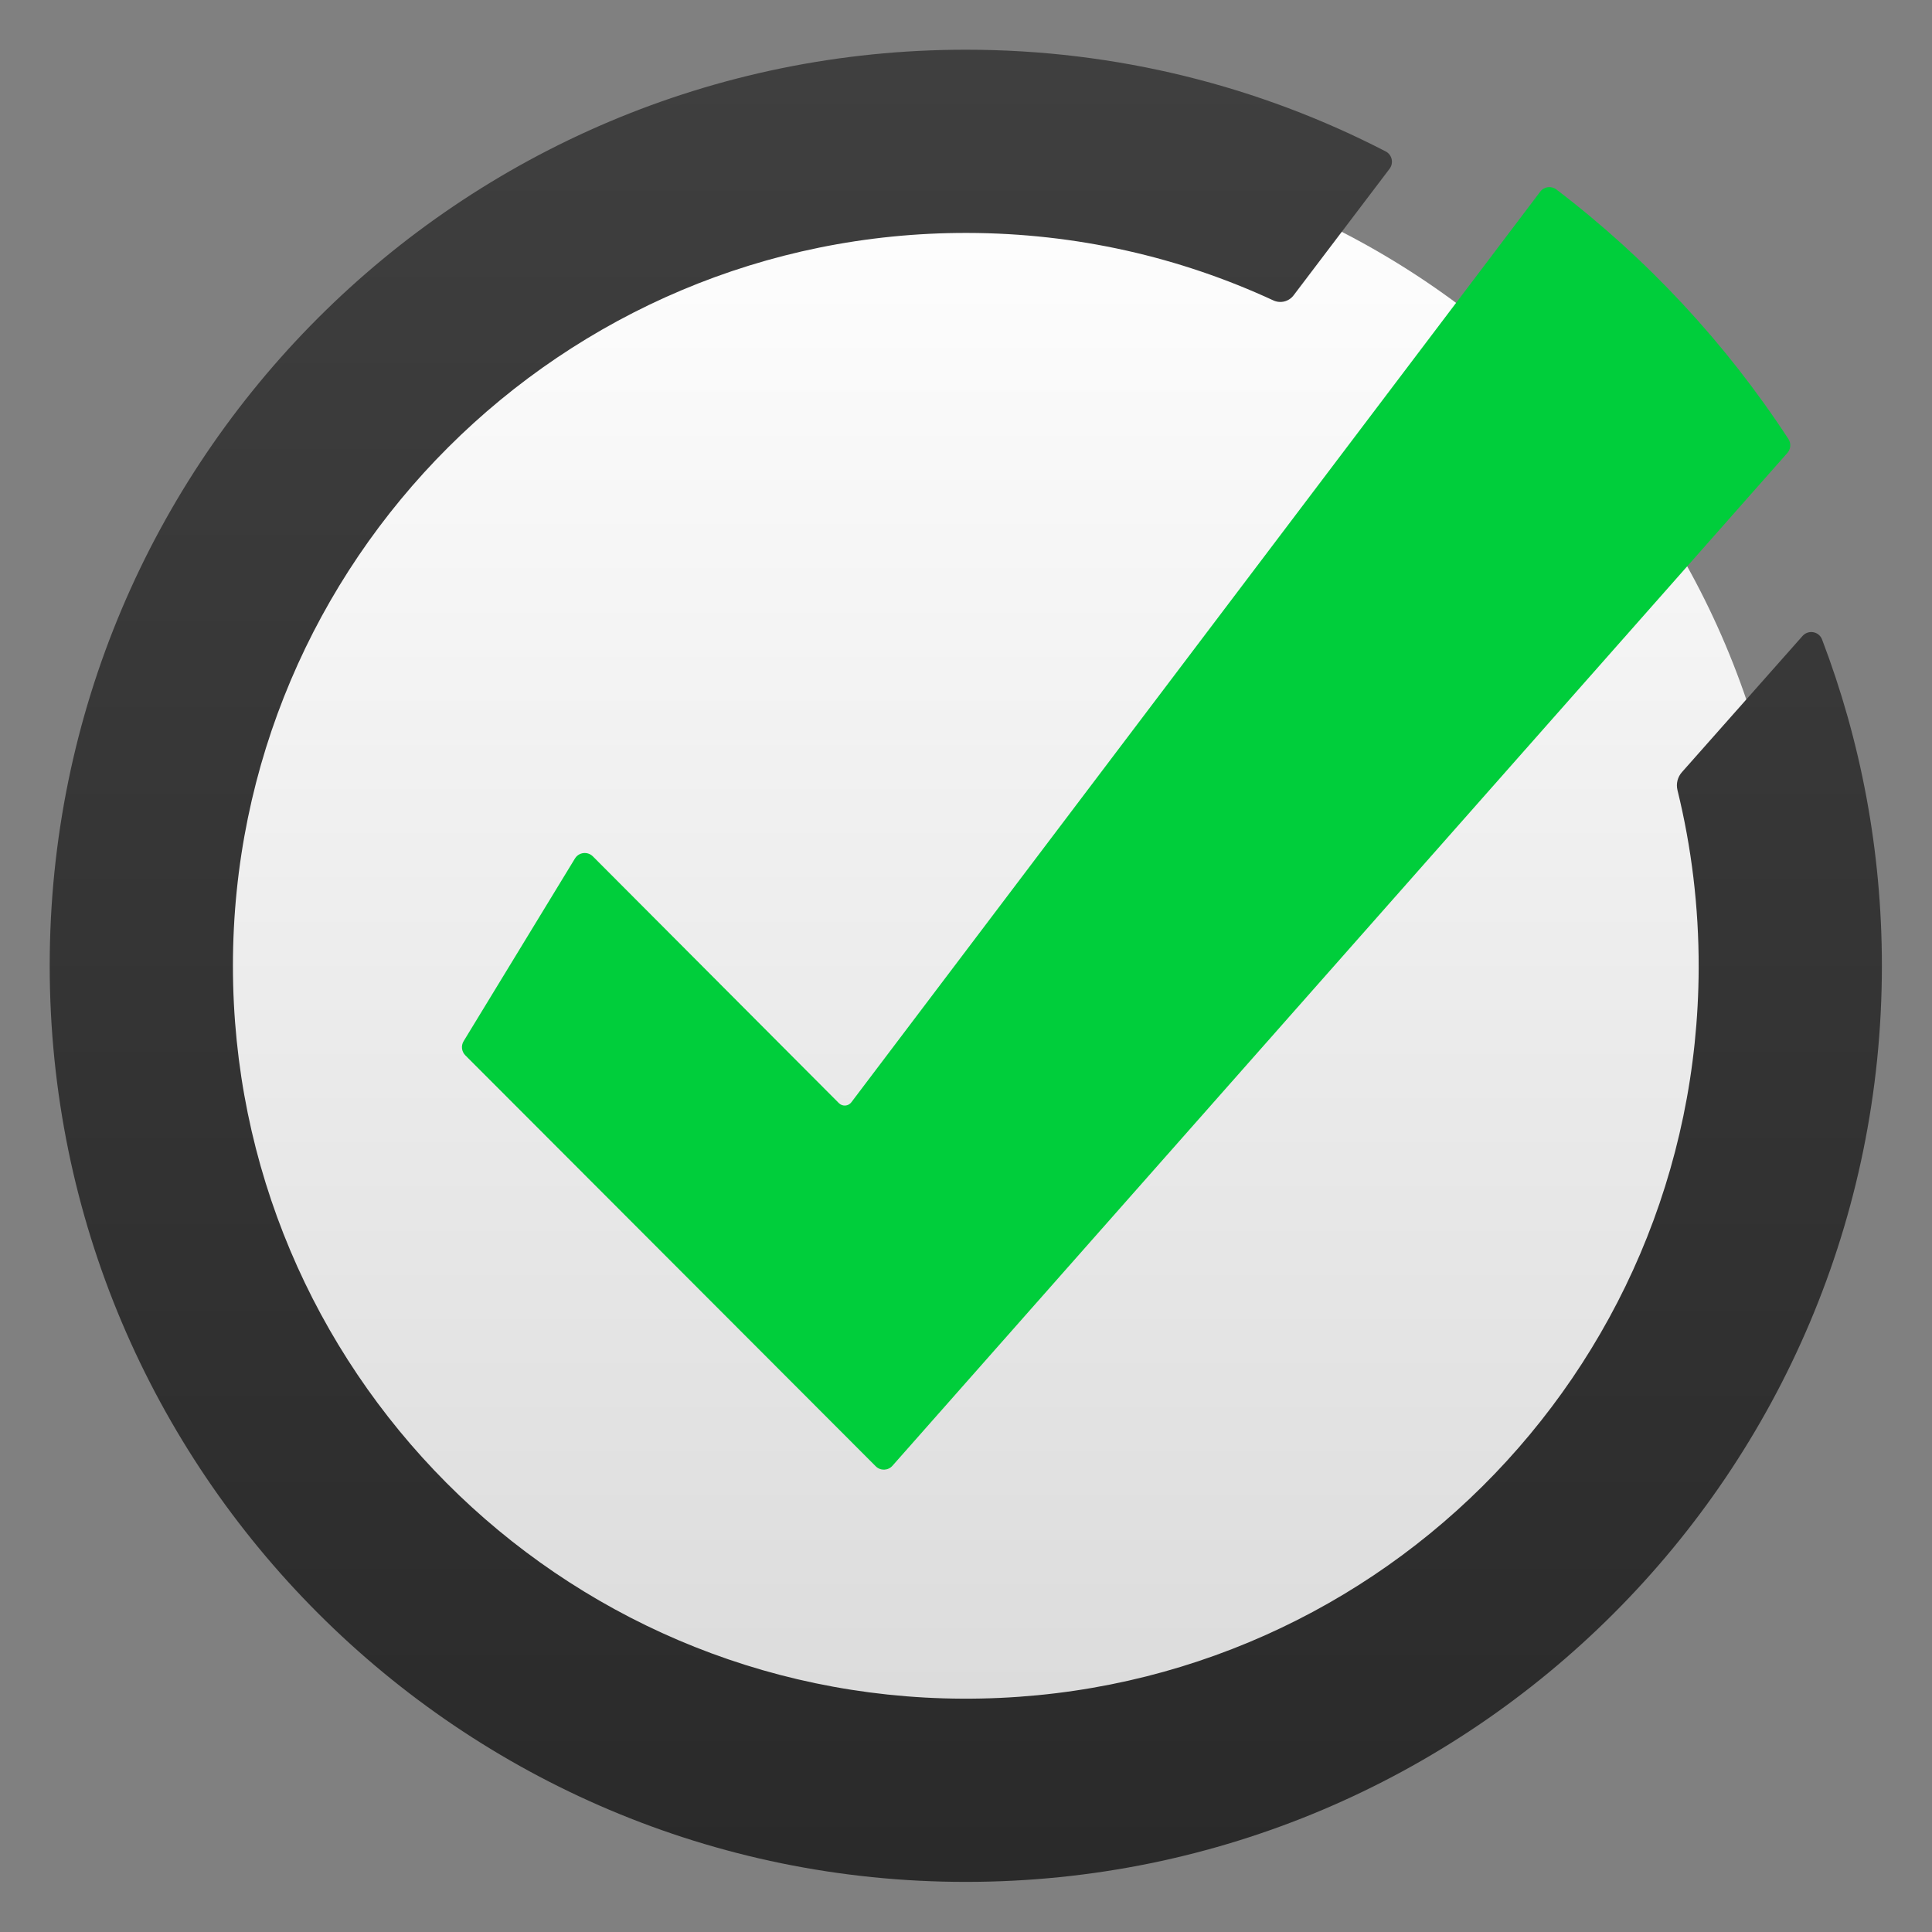 <svg clip-rule="evenodd" fill-rule="evenodd" stroke-linejoin="round" stroke-miterlimit="2" viewBox="0 0 48 48" xmlns="http://www.w3.org/2000/svg">
 <rect x="0" y="0" width="48" height="48" fill="#808080" stroke="none"/>
 <linearGradient id="a" x2="1" gradientTransform="matrix(0 -36 36 0 24 42)" gradientUnits="userSpaceOnUse">
  <stop stop-color="#dadada" offset="0"/>
  <stop stop-color="#fff" offset="1"/>
 </linearGradient>
 <linearGradient id="b" x2="1" gradientTransform="matrix(0 -40 40 0 24 44)" gradientUnits="userSpaceOnUse">
  <stop stop-color="#2a2a2a" offset="0"/>
  <stop stop-color="#3f3f3f" offset="1"/>
 </linearGradient>
 <g transform="matrix(1.138 0 0 1.138 -3.317 -3.317)" fill-rule="nonzero">
  <path d="m24 42c9.941 0 18-8.059 18-18s-8.059-18-18-18-18 8.059-18 18 8.059 18 18 18z" fill="url(#a)"/>
  <path d="m41.936 12.804-19.537 22.111c-.096.109-.264.114-.366.011l-8.959-8.971c-.082-.082-.098-.21-.037-.31l2.429-3.986c.085-.14.277-.163.393-.047l5.371 5.387c.078.077.205.068.271-.019l15.039-19.88c.084-.112.243-.133.354-.048 1.982 1.511 3.698 3.354 5.065 5.447.062.095.053.22-.023.305z" fill="#00ce3b"/>
  <path d="m44 24c0 11.046-8.954 20-20 20-11.037 0-20.001-8.965-20-20.003.001-11.044 8.955-19.997 20-19.997 3.303 0 6.42.801 9.166 2.22.14.072.181.253.086.379l-2.096 2.764c-.103.136-.287.182-.442.11-2.034-.942-4.299-1.469-6.687-1.473-8.837-.015-16.027 7.163-16.027 16 0 8.811 7.123 15.959 15.924 16 8.867.041 16.048-7.081 16.076-15.948.004-1.341-.157-2.643-.463-3.888-.034-.139.003-.285.097-.391l2.633-2.973c.126-.143.359-.102.427.076.844 2.213 1.306 4.614 1.306 7.124z" fill="url(#b)"/>
 </g>
</svg>
